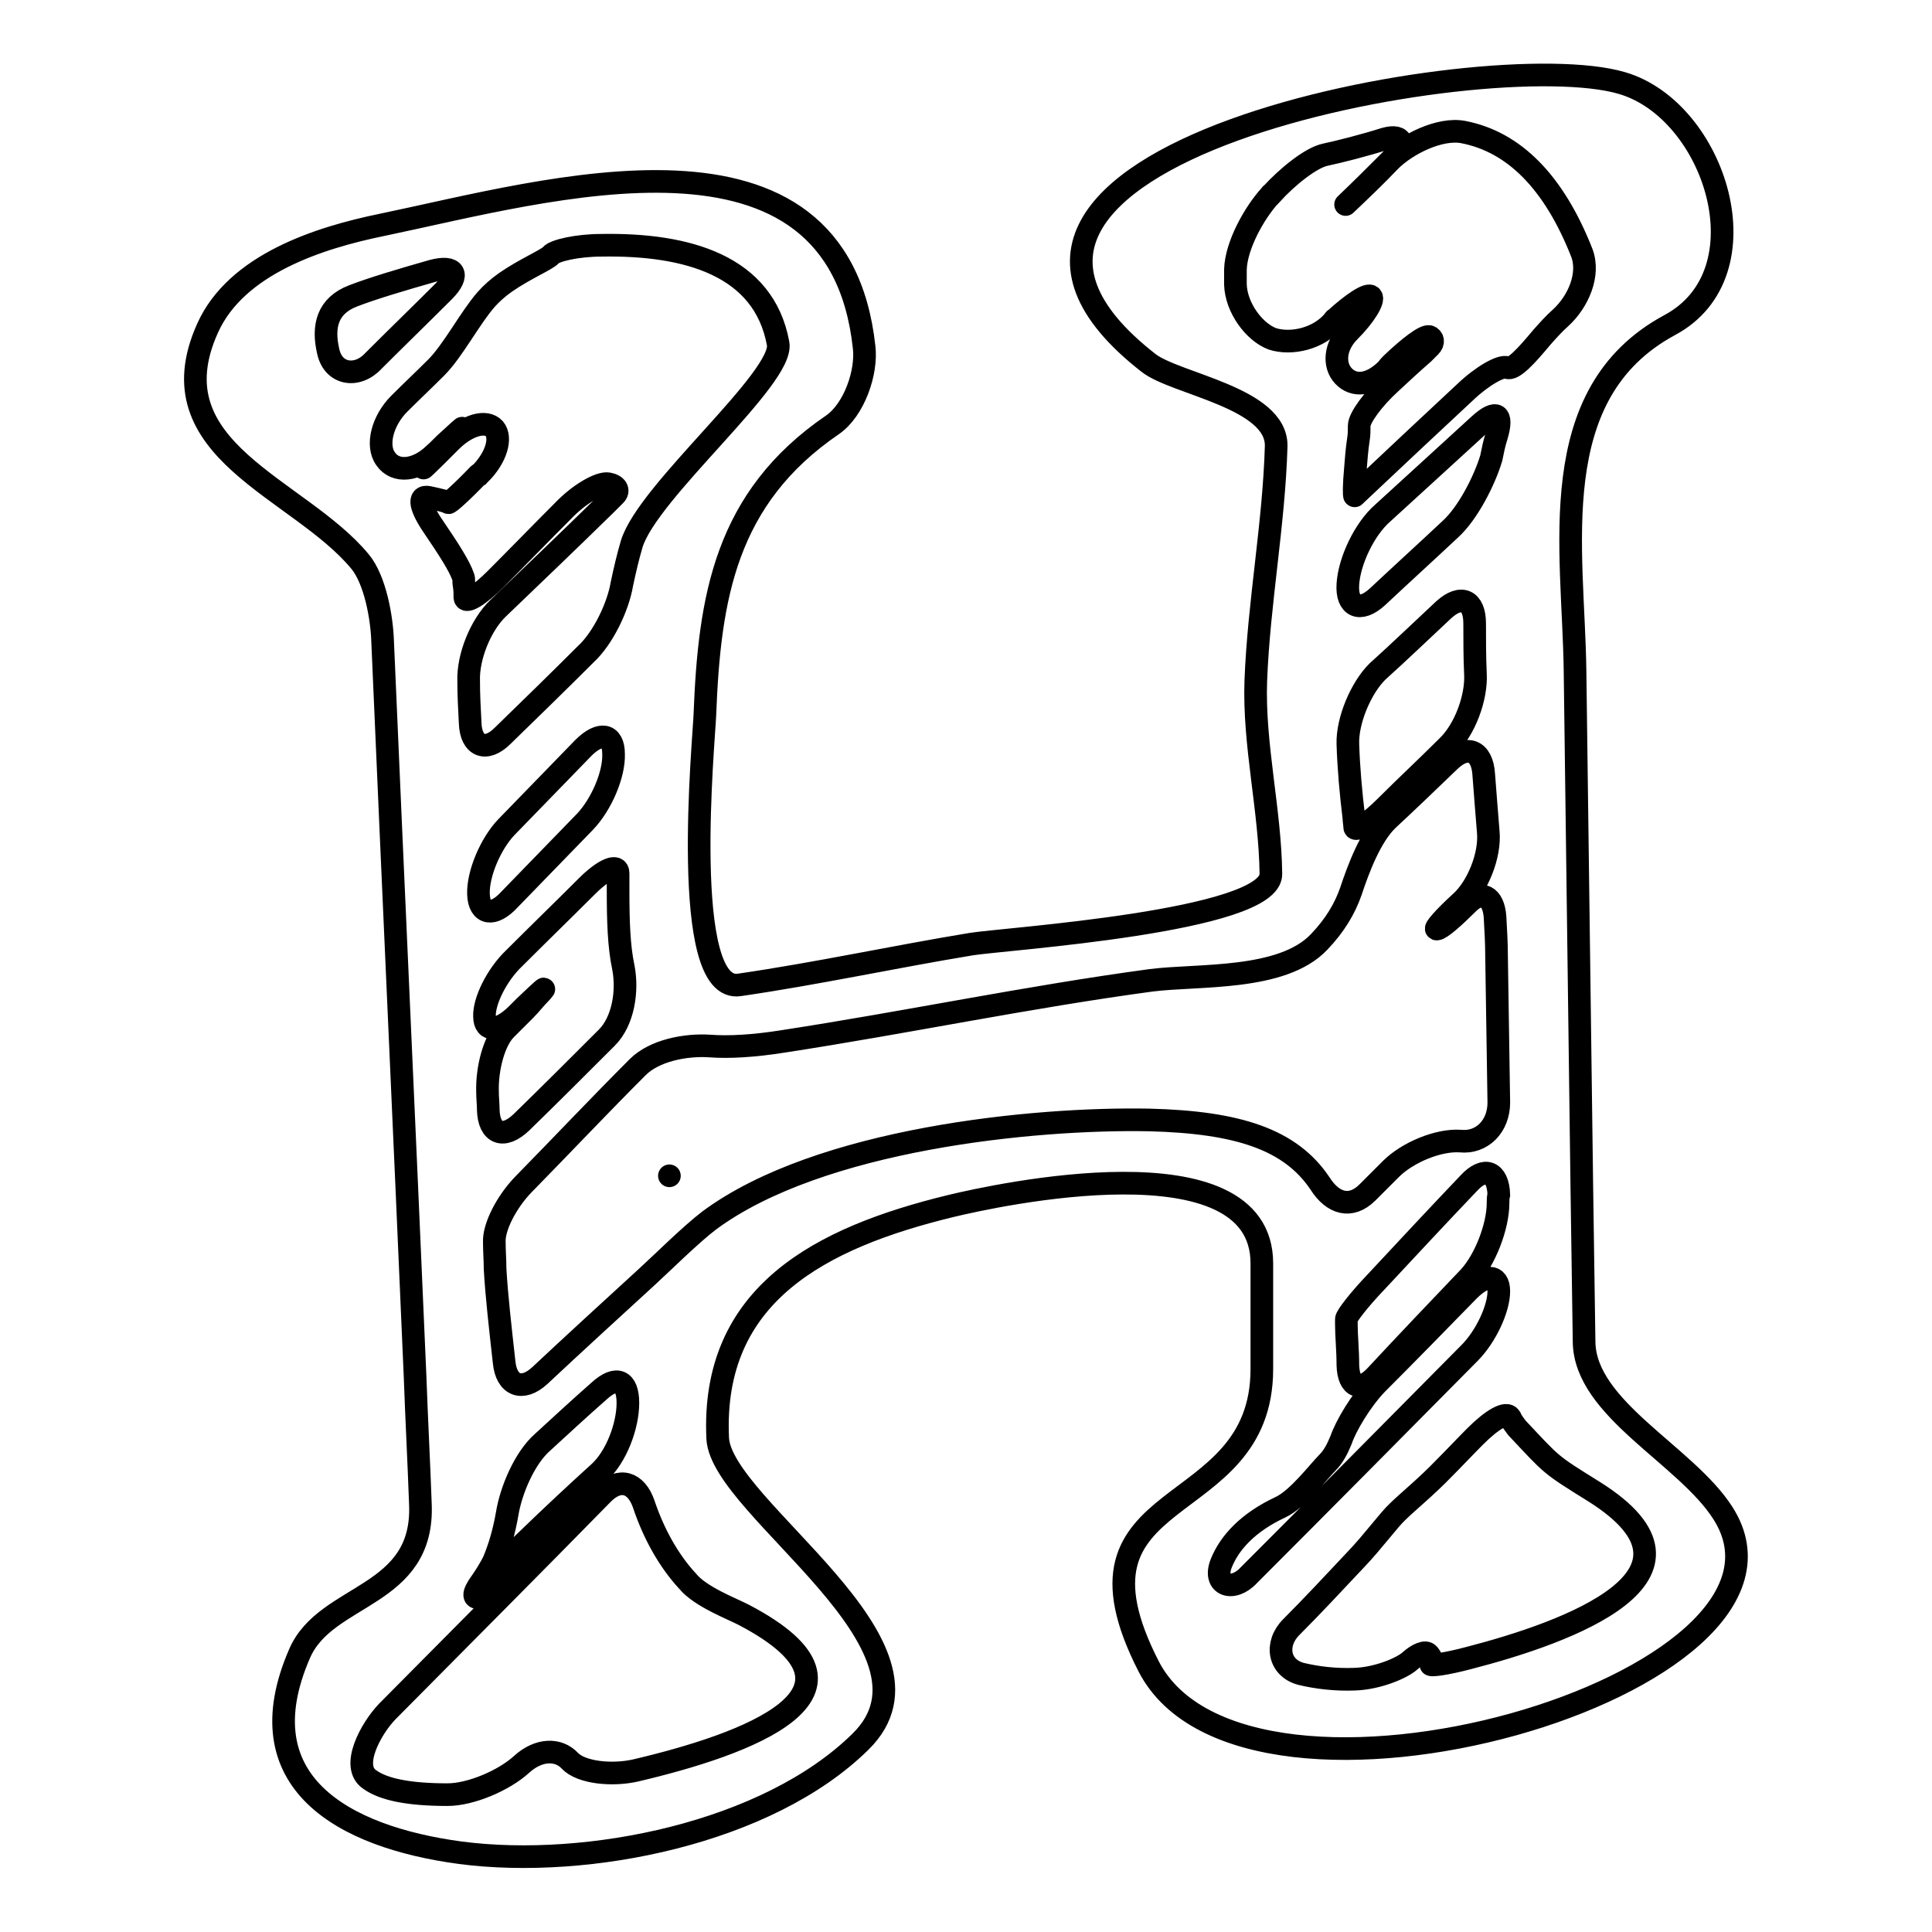 <?xml version="1.0" encoding="utf-8"?>
<!-- Svg Vector Icons : http://www.onlinewebfonts.com/icon -->
<!DOCTYPE svg PUBLIC "-//W3C//DTD SVG 1.1//EN" "http://www.w3.org/Graphics/SVG/1.1/DTD/svg11.dtd">
<svg version="1.1" xmlns="http://www.w3.org/2000/svg" xmlns:xlink="http://www.w3.org/1999/xlink" x="0px" y="0px" viewBox="0 0 256 256" enable-background="new 0 0 256 256" xml:space="preserve">
<g><g><g><g><path stroke-width="3" fill-opacity="0" stroke="#000000"  d="M228.3,200.5c-4.9-7.7-18.3-13.8-18.4-22.7c-0.1-6.8-0.2-13.7-0.3-20.5c-0.3-22.8-0.6-45.6-0.9-68.4c-0.2-16.1-4.3-36.7,12.5-45.8c13-6.9,6.1-28.5-6.3-32.1c-18-5.3-98.1,9.5-62.7,37.1c3.6,2.8,17,4.6,16.9,11c-0.3,10.4-2.3,20.7-2.7,31.1c-0.3,8.5,1.9,17.1,2,25.6c0.1,6.3-35.4,8.6-39.7,9.3c-10.3,1.7-20.4,3.9-30.7,5.4c-8,1.3-4.7-32.7-4.6-35.8C94,79.2,96.1,66,110.3,56.3c2.9-2,4.6-7,4.2-10.3C111,13.8,72.7,25.2,50.6,29.8c-8.3,1.7-19.3,5.2-23.1,13.7c-7.3,16.2,12.1,21.1,20.2,30.9c2,2.4,2.9,7.4,3,10.6c1.4,32.5,2.9,64.9,4.3,97.4c0.2,5.6,0.5,11.2,0.7,16.8c0.6,12.6-12.5,11.8-16,19.9c-7.4,17,5.7,24.3,21.3,26.4c16.9,2.2,40.7-2.6,53-14.7c12.9-12.6-18.4-30.9-18.9-40.2c-0.9-19.1,13.6-26.6,30.9-30.8c5.8-1.4,41.2-9.2,41.2,7.6c0,4.7,0,9.3,0,14c0,20.6-27.6,14.8-15,39.4C165,245.7,242.8,223.2,228.3,200.5z M168.6,44.9c-2.4-0.9-4.8-4.1-4.9-7.2c0-0.7,0-1.3,0-2c0.1-3.2,2.5-7.5,4.6-9.8c0.1-0.1,0.1-0.2,0.2-0.2c2.1-2.3,5.2-4.8,7.1-5.2c1.9-0.4,5.4-1.3,7.9-2.1c2.5-0.7,2.9,0.8,0.6,3c-1.9,1.9-3.8,3.8-5.8,5.7c-2.2,2.2-2.2,2.2,0,0c2-1.9,4-3.8,5.9-5.8c2.2-2.2,6.6-4.4,9.7-3.8c6.7,1.3,12,6.6,15.7,16c1.1,2.9-0.5,6.5-2.8,8.6c-0.9,0.8-1.7,1.7-2.5,2.6c-2,2.4-3.8,4.4-4.6,4c-0.8-0.3-3.3,1.1-5.6,3.3c-4.3,4-9.1,8.5-14.4,13.5c-0.1,0.1-0.1,0.1-0.2,0.2c-0.1,0.1-0.1-1.5,0.1-3.6c0.1-1.3,0.2-2.6,0.4-3.9c0.1-0.6,0.1-1.2,0.1-1.8c0-1,1.8-3.5,4.1-5.6c1.4-1.3,2.9-2.7,4.4-4c0.3-0.3,0.6-0.6,0.9-0.9c0.5-0.5,0.4-1.1-0.1-1.3c-0.6-0.2-2.7,1.4-5,3.6c-0.2,0.2-0.4,0.4-0.6,0.7c-2.2,2.2-4.4,2.4-5.8,0.9c-1.3-1.4-1.2-3.9,0.8-5.9c2-2,3.3-4.1,2.9-4.6c-0.4-0.5-2.5,0.9-4.8,3c0,0-0.1,0-0.1,0.1C174.8,44.9,171.1,45.7,168.6,44.9z M191.8,98.9c-2.7,2.7-5.5,5.3-8.2,8c-2.2,2.2-4.1,3.4-4.1,2.7c0-0.4-0.1-0.8-0.1-1.2c-0.4-3.3-0.7-6.6-0.8-9.8c-0.1-3.1,1.7-7.4,3.9-9.6c3-2.7,5.9-5.5,8.8-8.2c2.3-2.1,4.1-1.3,4.1,1.8c0,2.2,0,4.4,0.1,6.6C195.7,92.4,194.1,96.7,191.8,98.9z M191.9,99.4c-0.3,0.4-0.7,0.7-1,1c-2.2,2.2-2.2,2.2,0,0C191.2,100.1,191.5,99.7,191.9,99.4C194.1,97.2,194.1,97.2,191.9,99.4z M192.2,70.1c-3.2,3-6.5,6-9.7,9c-2.3,2.1-4.1,1.3-3.9-1.7c0.2-3.1,2.2-7.3,4.6-9.4c3.6-3.3,7.9-7.2,12.8-11.7c2.3-2.1,3.2-1.5,2.3,1.5c-0.3,0.9-0.5,1.9-0.7,2.9C196.7,63.7,194.5,68,192.2,70.1z M198.5,159.4c0,3.1-1.7,7.5-3.8,9.8c-4.2,4.4-8.3,8.7-12.3,13c-2.1,2.3-3.7,1.7-3.8-1.3c0-2-0.2-3.9-0.2-5.4c0-0.2,0-0.5,0-0.7c0-0.4,1.7-2.6,3.9-4.9c4.1-4.4,8.2-8.8,12.3-13.1c2.1-2.3,3.9-1.6,4,1.5C198.5,158.7,198.5,159,198.5,159.4z M43.5,46.6c-0.8-3.4-0.1-6.1,3.3-7.4c2.6-1,6.3-2.1,10.5-3.3c3-0.8,3.7,0.5,1.5,2.7c-3.1,3.1-6.2,6.1-9.3,9.2C47.4,50.1,44.2,49.7,43.5,46.6z M51.1,60.8c-1.3-1.8-0.4-5.1,1.8-7.3c1.6-1.6,3.3-3.2,4.9-4.8c2.2-2.2,4.5-6.6,6.6-9c0.7-0.8,1.6-1.6,2.6-2.3c2.6-1.8,5.5-3,6-3.6s3.5-1.3,6.7-1.3c11.4-0.2,21.5,2.7,23.4,13C104,50,85.8,65.1,83.7,72.1c-0.5,1.7-0.9,3.4-1.3,5.3c-0.5,3-2.5,7.2-4.8,9.3c-3.6,3.6-7.3,7.2-11,10.8c-2.2,2.2-4.2,1.4-4.3-1.7c-0.1-1.9-0.2-3.7-0.2-5.6c-0.1-3.2,1.6-7.4,3.9-9.6c4.8-4.6,9.6-9.2,14.3-13.8c0.4-0.4,0.8-0.8,1.2-1.2c0.6-0.6,0.2-1.3-0.9-1.5c-1.1-0.2-3.8,1.3-6,3.6c-3,3-5.9,6-8.9,9c-2.2,2.2-4,3.3-4.1,2.5c0-0.5,0-1.1-0.1-1.6c-0.1-0.5,0-0.8-0.1-1.1c-0.5-1.5-2-3.8-3.9-6.6c-1.8-2.6-2.2-4.3-0.7-4c1.4,0.3,2.6,0.6,2.6,0.7c0,0.2,1.8-1.4,4-3.7c0,0,0.1-0.1,0.2-0.1c2.2-2.2,2.9-4.8,1.9-6c-1.1-1.2-3.6-0.5-5.8,1.7c-0.6,0.6-1.3,1.3-2,2c-2.2,2.2-2.3,2.1-0.1-0.1c0.7-0.7,1.3-1.3,2-2c2.2-2.2,2.2-2.2-0.1-0.1c-0.7,0.6-1.3,1.3-2,1.9C55.2,62.4,52.4,62.7,51.1,60.8z M63.7,209.7c0.7-1,1.3-2,1.7-2.8c0.8-1.9,1.4-4,1.8-6.3c0.5-3.1,2.3-7.4,4.7-9.5c2.5-2.3,5-4.6,7.5-6.8c2.3-2.1,3.8-1.4,3.8,1.6c0,3-1.5,7.1-3.8,9.2c-3.2,2.9-6.3,5.8-9.4,8.8c-2.3,2.1-4.1,4.6-4.1,5.5s-0.9,1.9-2,2.2C62.6,212,62.6,211.2,63.7,209.7z M63.4,118.5c-0.1-2.7,1.6-6.7,3.7-8.9c3.5-3.6,6.8-7,10.2-10.5c2.2-2.2,4-1.9,4,0.8c0.1,2.7-1.6,6.7-3.8,9c-3.3,3.4-6.7,6.9-10,10.3C65.4,121.5,63.5,121.2,63.4,118.5z M64.7,147.1c0-0.8-0.1-1.6-0.1-2.4c-0.1-3.2,0.9-6.8,2.4-8.3c0.9-0.9,1.8-1.8,2.6-2.6c0.7-0.7,1.3-1.5,2-2.2c1.1-1.2,0.2-0.4-2.1,1.8c-0.4,0.4-0.7,0.7-1.1,1.1c-2.3,2.2-4.2,2.3-4.2,0.2c-0.1-2,1.6-5.5,3.9-7.7c3.2-3.2,6.5-6.4,9.7-9.6c2.2-2.2,4.1-3,4.1-1.7c0,0.8,0,1.5,0,2.3c0,4,0.1,7.4,0.7,10.2c0.6,3.1,0,7.1-2.2,9.3c-3.8,3.8-7.6,7.6-11.3,11.2C66.7,151,64.8,150.2,64.7,147.1z M98.6,214c19.6,10.3,0.1,17.2-14.4,20.6c-3.1,0.7-7.2,0.3-8.7-1.3c-1.5-1.6-4.1-1.6-6.4,0.5c-2.3,2.1-6.7,4-9.8,4c-5.2,0-8.5-0.7-10.3-2c-2.6-1.7,0.1-6.7,2.3-9c9.4-9.5,19-19.1,28.6-28.9c2.2-2.2,4.4-1.5,5.4,1.4c1.3,3.9,3.3,7.5,5.8,10.2C92.8,211.6,97.1,213.2,98.6,214z M152.3,148.4c-15.3-0.3-43.7,2.5-58.3,13.3c-2.5,1.9-6.1,5.5-8.4,7.6c-4.7,4.3-9.4,8.6-14.1,13c-2.3,2.1-4.4,1.3-4.7-1.8c-0.5-4.5-1-8.8-1.2-12.4c0-1.2-0.1-2.3-0.1-3.5c-0.1-2,1.6-5.3,3.8-7.6c5.1-5.2,10.1-10.5,15.2-15.6c2.2-2.2,6.3-3,9.5-2.8c2.6,0.2,5.9,0,9.7-0.6c16.3-2.5,32.5-5.9,48.8-8.1c6.2-0.8,17.4,0.1,22.3-5.1c2.1-2.2,3.4-4.4,4.2-6.7c1-3,2.6-7.3,4.9-9.5c2.8-2.6,5.5-5.2,8.2-7.8c2.3-2.2,4.3-1.4,4.5,1.8c0.2,2.6,0.4,5.2,0.6,7.6c0.3,3.1-1.4,7.3-3.6,9.3c-2.2,2-3.7,3.7-3.2,3.6c0.5,0,2.3-1.6,4.1-3.4c1.8-1.8,3.4-1,3.6,1.8c0.1,1.8,0.2,3.5,0.2,5.1c0.1,6.5,0.2,13,0.3,19.5c0,3.1-2.2,5.4-5.1,5.1c-2.9-0.2-7,1.5-9.2,3.7c-1,1-2,2-3.1,3.1c-2.2,2.2-4.6,1.5-6.3-1.2C171,151,164.1,148.7,152.3,148.4z M161.8,207.2c1.1-2.8,3.6-5.5,7.9-7.5c2.3-1.1,5-4.7,6.2-5.9c0.8-0.8,1.3-1.8,1.8-3c0.6-1.8,2.6-5.2,4.7-7.4c4.1-4.1,8.2-8.3,12.2-12.4c2.2-2.2,4-2.2,4,0.1c0,2.3-1.7,6-3.9,8.2c-10.1,10.2-19.8,20-29.2,29.4C163.4,211,160.7,210.1,161.8,207.2z M194.6,219.7c-3,0.8-5.3,1.1-5,0.8c0.3-0.3,0.1-0.8-0.3-1.3c-0.4-0.5-1.5,0-2.5,0.9s-4.2,2.3-7.3,2.4c-2.6,0.1-5-0.2-7.1-0.7c-3-0.8-3.5-4-1.3-6.2c2.7-2.7,5.5-5.7,8.6-9c2.2-2.3,4.4-5.3,5.5-6.3c1.1-1.1,3.9-3.4,6.1-5.7c1.4-1.4,2.8-2.9,4.2-4.3c2.2-2.2,4.1-3.3,4.6-2.5c0.2,0.5,0.6,1,0.9,1.4c4.8,5.1,4.2,4.7,10.3,8.5C228.7,208.7,207.8,216.3,194.6,219.7z"/><path stroke-width="3" fill-opacity="0" stroke="#000000"  d="M88.7,155.8C89,155.5,89,155.5,88.7,155.8C88.3,156.2,88.3,156.2,88.7,155.8z"/></g></g><g></g><g></g><g></g><g></g><g></g><g></g><g></g><g></g><g></g><g></g><g></g><g></g><g></g><g></g><g></g></g></g>
</svg>